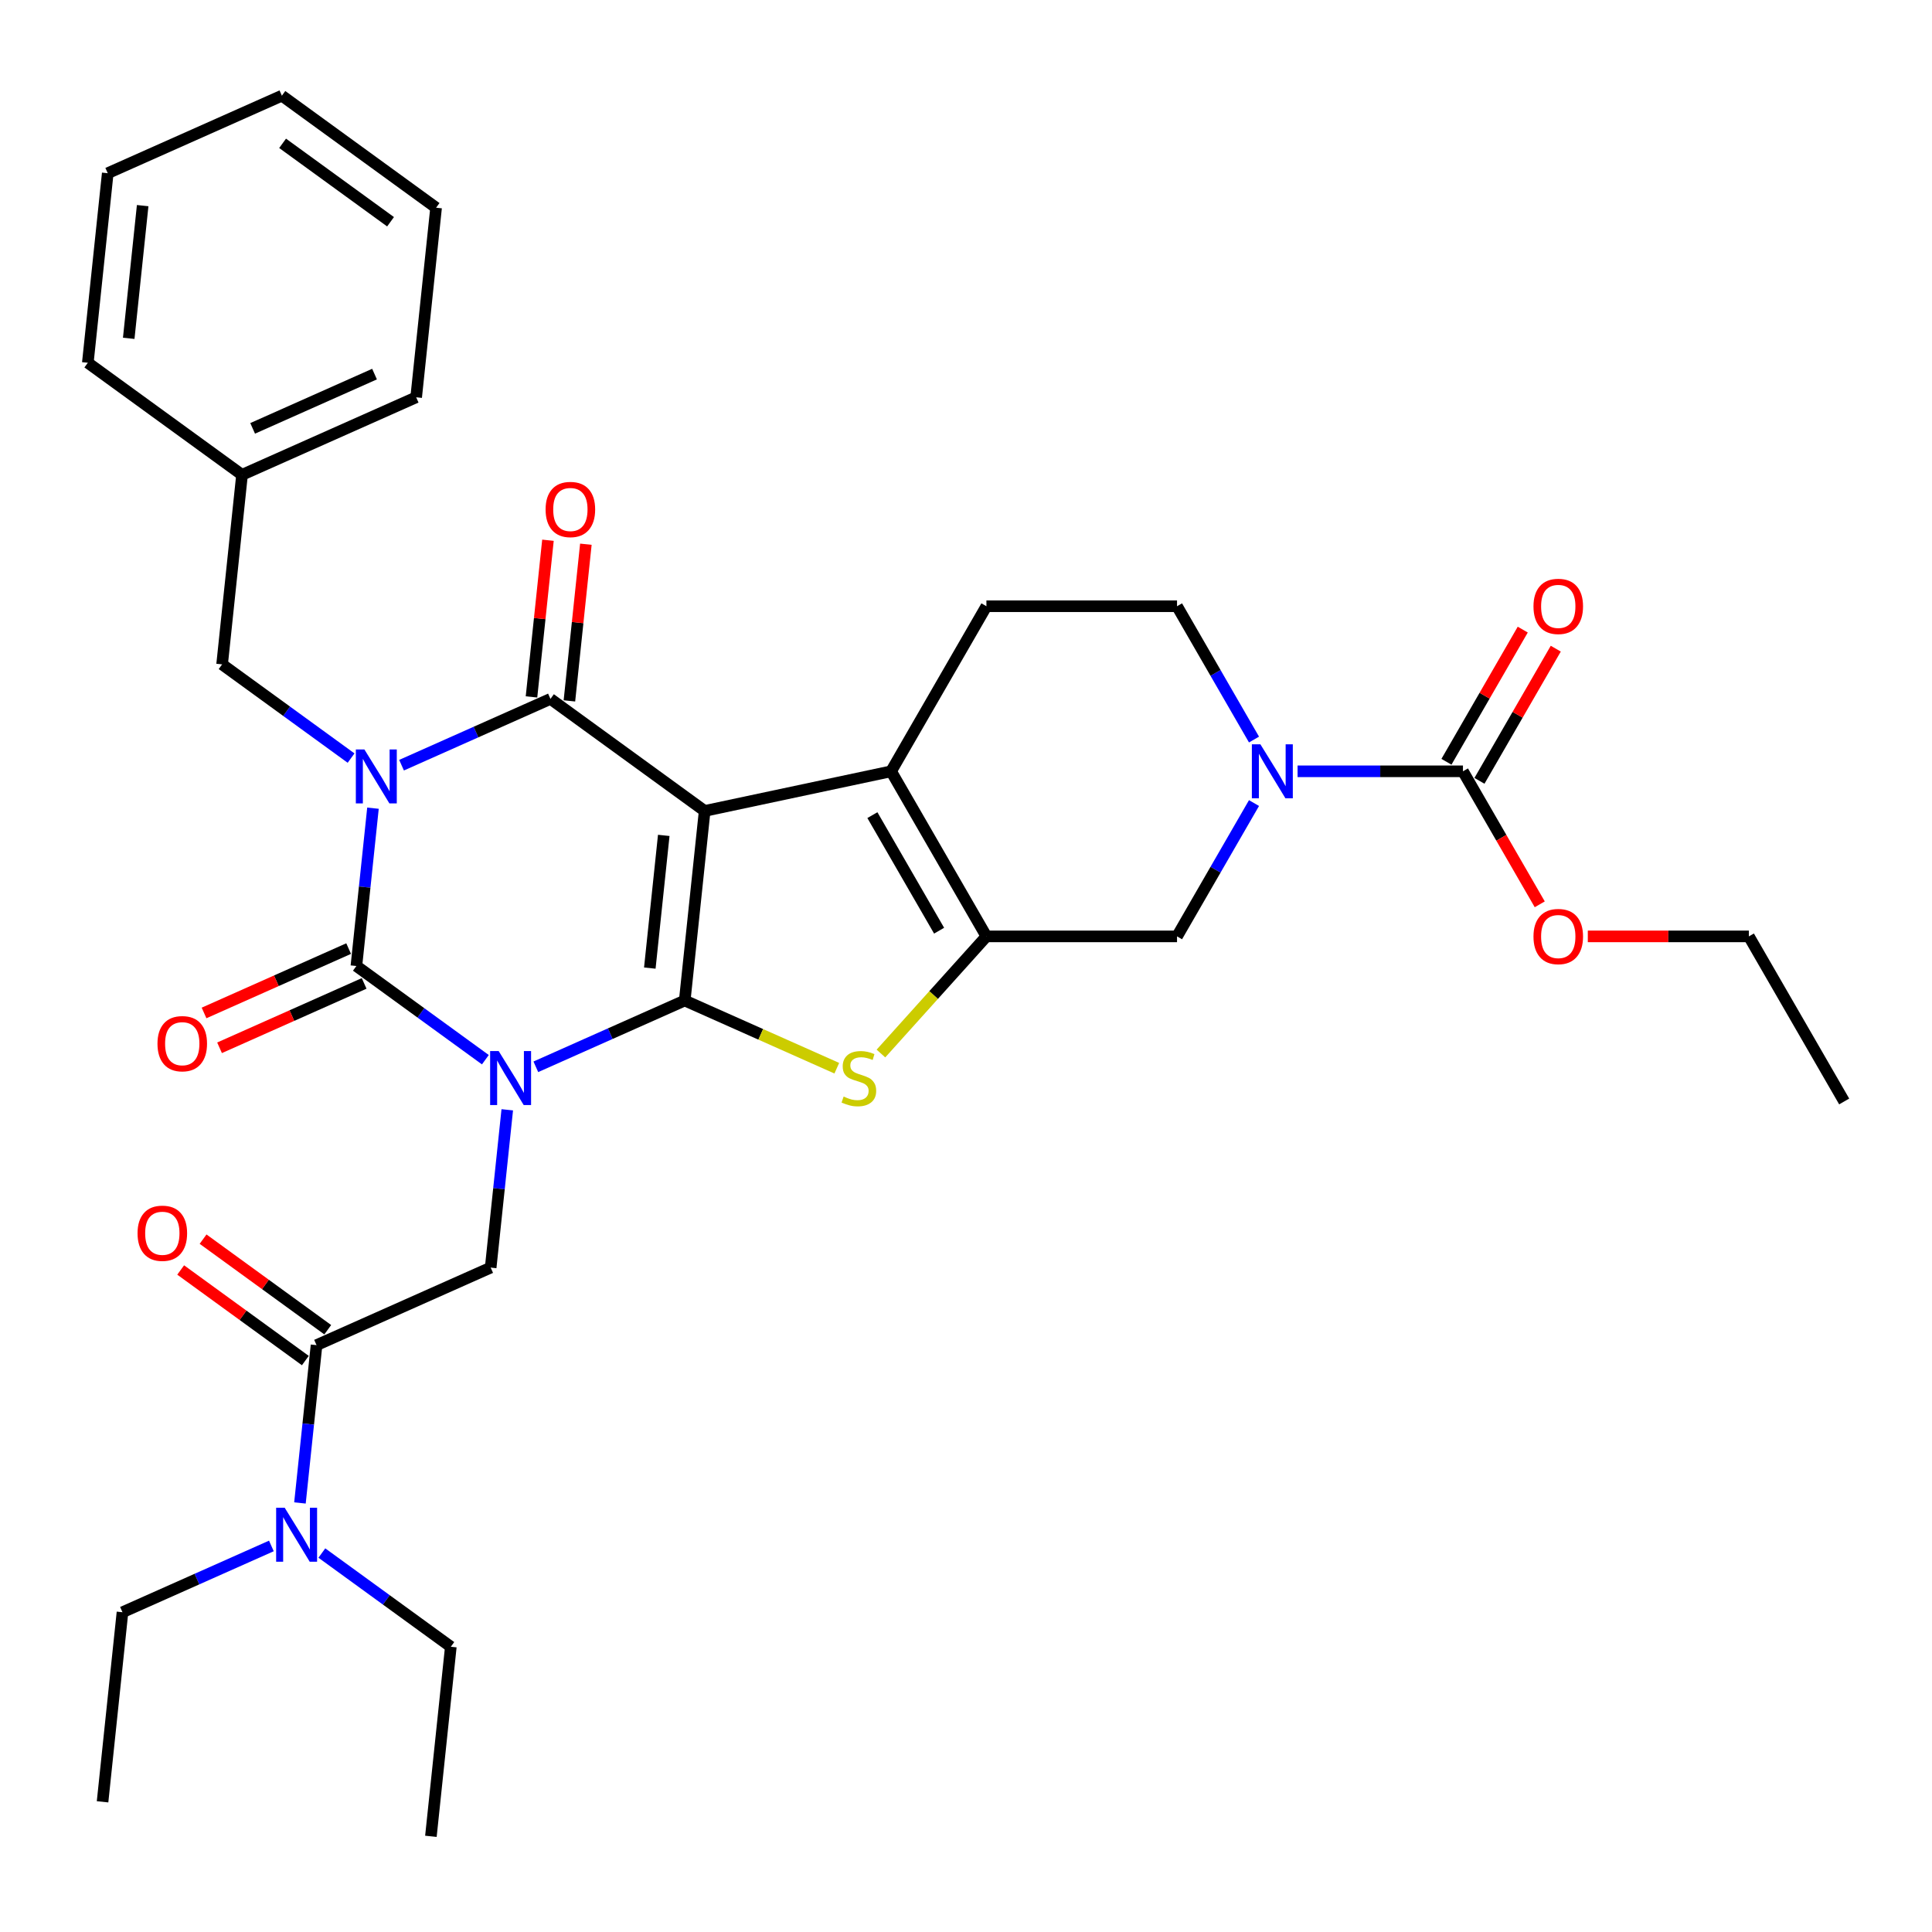 <?xml version='1.0' encoding='iso-8859-1'?>
<svg version='1.1' baseProfile='full'
              xmlns='http://www.w3.org/2000/svg'
                      xmlns:rdkit='http://www.rdkit.org/xml'
                      xmlns:xlink='http://www.w3.org/1999/xlink'
                  xml:space='preserve'
width='1000px' height='1000px' viewBox='0 0 1000 1000'>
<!-- END OF HEADER -->
<rect style='opacity:1.0;fill:#FFFFFF;stroke:none' width='1000' height='1000' x='0' y='0'> </rect>
<path class='bond-0' d='M 277.349,552.176 L 315.883,535.019' style='fill:none;fill-rule:evenodd;stroke:#0000FF;stroke-width:6px;stroke-linecap:butt;stroke-linejoin:miter;stroke-opacity:1' />
<path class='bond-0' d='M 315.883,535.019 L 354.418,517.863' style='fill:none;fill-rule:evenodd;stroke:#000000;stroke-width:6px;stroke-linecap:butt;stroke-linejoin:miter;stroke-opacity:1' />
<path class='bond-3' d='M 251.223,548.501 L 217.845,524.251' style='fill:none;fill-rule:evenodd;stroke:#0000FF;stroke-width:6px;stroke-linecap:butt;stroke-linejoin:miter;stroke-opacity:1' />
<path class='bond-3' d='M 217.845,524.251 L 184.467,500' style='fill:none;fill-rule:evenodd;stroke:#000000;stroke-width:6px;stroke-linecap:butt;stroke-linejoin:miter;stroke-opacity:1' />
<path class='bond-8' d='M 262.558,574.429 L 258.266,615.271' style='fill:none;fill-rule:evenodd;stroke:#0000FF;stroke-width:6px;stroke-linecap:butt;stroke-linejoin:miter;stroke-opacity:1' />
<path class='bond-8' d='M 258.266,615.271 L 253.973,656.113' style='fill:none;fill-rule:evenodd;stroke:#000000;stroke-width:6px;stroke-linecap:butt;stroke-linejoin:miter;stroke-opacity:1' />
<path class='bond-1' d='M 354.418,517.863 L 364.731,419.741' style='fill:none;fill-rule:evenodd;stroke:#000000;stroke-width:6px;stroke-linecap:butt;stroke-linejoin:miter;stroke-opacity:1' />
<path class='bond-1' d='M 336.34,501.082 L 343.56,432.397' style='fill:none;fill-rule:evenodd;stroke:#000000;stroke-width:6px;stroke-linecap:butt;stroke-linejoin:miter;stroke-opacity:1' />
<path class='bond-5' d='M 354.418,517.863 L 393.771,535.384' style='fill:none;fill-rule:evenodd;stroke:#000000;stroke-width:6px;stroke-linecap:butt;stroke-linejoin:miter;stroke-opacity:1' />
<path class='bond-5' d='M 393.771,535.384 L 433.125,552.905' style='fill:none;fill-rule:evenodd;stroke:#CCCC00;stroke-width:6px;stroke-linecap:butt;stroke-linejoin:miter;stroke-opacity:1' />
<path class='bond-6' d='M 364.731,419.741 L 461.237,399.228' style='fill:none;fill-rule:evenodd;stroke:#000000;stroke-width:6px;stroke-linecap:butt;stroke-linejoin:miter;stroke-opacity:1' />
<path class='bond-34' d='M 364.731,419.741 L 284.912,361.749' style='fill:none;fill-rule:evenodd;stroke:#000000;stroke-width:6px;stroke-linecap:butt;stroke-linejoin:miter;stroke-opacity:1' />
<path class='bond-2' d='M 193.052,418.316 L 188.759,459.158' style='fill:none;fill-rule:evenodd;stroke:#0000FF;stroke-width:6px;stroke-linecap:butt;stroke-linejoin:miter;stroke-opacity:1' />
<path class='bond-2' d='M 188.759,459.158 L 184.467,500' style='fill:none;fill-rule:evenodd;stroke:#000000;stroke-width:6px;stroke-linecap:butt;stroke-linejoin:miter;stroke-opacity:1' />
<path class='bond-4' d='M 207.843,396.063 L 246.377,378.906' style='fill:none;fill-rule:evenodd;stroke:#0000FF;stroke-width:6px;stroke-linecap:butt;stroke-linejoin:miter;stroke-opacity:1' />
<path class='bond-4' d='M 246.377,378.906 L 284.912,361.749' style='fill:none;fill-rule:evenodd;stroke:#000000;stroke-width:6px;stroke-linecap:butt;stroke-linejoin:miter;stroke-opacity:1' />
<path class='bond-13' d='M 181.717,392.388 L 148.339,368.137' style='fill:none;fill-rule:evenodd;stroke:#0000FF;stroke-width:6px;stroke-linecap:butt;stroke-linejoin:miter;stroke-opacity:1' />
<path class='bond-13' d='M 148.339,368.137 L 114.961,343.887' style='fill:none;fill-rule:evenodd;stroke:#000000;stroke-width:6px;stroke-linecap:butt;stroke-linejoin:miter;stroke-opacity:1' />
<path class='bond-15' d='M 180.454,490.987 L 143.034,507.647' style='fill:none;fill-rule:evenodd;stroke:#000000;stroke-width:6px;stroke-linecap:butt;stroke-linejoin:miter;stroke-opacity:1' />
<path class='bond-15' d='M 143.034,507.647 L 105.614,524.307' style='fill:none;fill-rule:evenodd;stroke:#FF0000;stroke-width:6px;stroke-linecap:butt;stroke-linejoin:miter;stroke-opacity:1' />
<path class='bond-15' d='M 188.48,509.013 L 151.06,525.674' style='fill:none;fill-rule:evenodd;stroke:#000000;stroke-width:6px;stroke-linecap:butt;stroke-linejoin:miter;stroke-opacity:1' />
<path class='bond-15' d='M 151.06,525.674 L 113.64,542.334' style='fill:none;fill-rule:evenodd;stroke:#FF0000;stroke-width:6px;stroke-linecap:butt;stroke-linejoin:miter;stroke-opacity:1' />
<path class='bond-16' d='M 294.724,362.781 L 298.985,322.234' style='fill:none;fill-rule:evenodd;stroke:#000000;stroke-width:6px;stroke-linecap:butt;stroke-linejoin:miter;stroke-opacity:1' />
<path class='bond-16' d='M 298.985,322.234 L 303.247,281.688' style='fill:none;fill-rule:evenodd;stroke:#FF0000;stroke-width:6px;stroke-linecap:butt;stroke-linejoin:miter;stroke-opacity:1' />
<path class='bond-16' d='M 275.1,360.718 L 279.361,320.172' style='fill:none;fill-rule:evenodd;stroke:#000000;stroke-width:6px;stroke-linecap:butt;stroke-linejoin:miter;stroke-opacity:1' />
<path class='bond-16' d='M 279.361,320.172 L 283.623,279.626' style='fill:none;fill-rule:evenodd;stroke:#FF0000;stroke-width:6px;stroke-linecap:butt;stroke-linejoin:miter;stroke-opacity:1' />
<path class='bond-7' d='M 455.975,545.303 L 483.271,514.988' style='fill:none;fill-rule:evenodd;stroke:#CCCC00;stroke-width:6px;stroke-linecap:butt;stroke-linejoin:miter;stroke-opacity:1' />
<path class='bond-7' d='M 483.271,514.988 L 510.567,484.672' style='fill:none;fill-rule:evenodd;stroke:#000000;stroke-width:6px;stroke-linecap:butt;stroke-linejoin:miter;stroke-opacity:1' />
<path class='bond-14' d='M 461.237,399.228 L 510.567,313.785' style='fill:none;fill-rule:evenodd;stroke:#000000;stroke-width:6px;stroke-linecap:butt;stroke-linejoin:miter;stroke-opacity:1' />
<path class='bond-35' d='M 461.237,399.228 L 510.567,484.672' style='fill:none;fill-rule:evenodd;stroke:#000000;stroke-width:6px;stroke-linecap:butt;stroke-linejoin:miter;stroke-opacity:1' />
<path class='bond-35' d='M 451.547,421.911 L 486.079,481.722' style='fill:none;fill-rule:evenodd;stroke:#000000;stroke-width:6px;stroke-linecap:butt;stroke-linejoin:miter;stroke-opacity:1' />
<path class='bond-12' d='M 510.567,484.672 L 609.229,484.672' style='fill:none;fill-rule:evenodd;stroke:#000000;stroke-width:6px;stroke-linecap:butt;stroke-linejoin:miter;stroke-opacity:1' />
<path class='bond-11' d='M 253.973,656.113 L 163.841,696.243' style='fill:none;fill-rule:evenodd;stroke:#000000;stroke-width:6px;stroke-linecap:butt;stroke-linejoin:miter;stroke-opacity:1' />
<path class='bond-9' d='M 649.07,415.665 L 629.15,450.169' style='fill:none;fill-rule:evenodd;stroke:#0000FF;stroke-width:6px;stroke-linecap:butt;stroke-linejoin:miter;stroke-opacity:1' />
<path class='bond-9' d='M 629.15,450.169 L 609.229,484.672' style='fill:none;fill-rule:evenodd;stroke:#000000;stroke-width:6px;stroke-linecap:butt;stroke-linejoin:miter;stroke-opacity:1' />
<path class='bond-10' d='M 671.623,399.228 L 714.422,399.228' style='fill:none;fill-rule:evenodd;stroke:#0000FF;stroke-width:6px;stroke-linecap:butt;stroke-linejoin:miter;stroke-opacity:1' />
<path class='bond-10' d='M 714.422,399.228 L 757.222,399.228' style='fill:none;fill-rule:evenodd;stroke:#000000;stroke-width:6px;stroke-linecap:butt;stroke-linejoin:miter;stroke-opacity:1' />
<path class='bond-36' d='M 649.07,382.791 L 629.15,348.288' style='fill:none;fill-rule:evenodd;stroke:#0000FF;stroke-width:6px;stroke-linecap:butt;stroke-linejoin:miter;stroke-opacity:1' />
<path class='bond-36' d='M 629.15,348.288 L 609.229,313.785' style='fill:none;fill-rule:evenodd;stroke:#000000;stroke-width:6px;stroke-linecap:butt;stroke-linejoin:miter;stroke-opacity:1' />
<path class='bond-19' d='M 765.766,404.161 L 785.516,369.954' style='fill:none;fill-rule:evenodd;stroke:#000000;stroke-width:6px;stroke-linecap:butt;stroke-linejoin:miter;stroke-opacity:1' />
<path class='bond-19' d='M 785.516,369.954 L 805.265,335.747' style='fill:none;fill-rule:evenodd;stroke:#FF0000;stroke-width:6px;stroke-linecap:butt;stroke-linejoin:miter;stroke-opacity:1' />
<path class='bond-19' d='M 748.678,394.295 L 768.427,360.088' style='fill:none;fill-rule:evenodd;stroke:#000000;stroke-width:6px;stroke-linecap:butt;stroke-linejoin:miter;stroke-opacity:1' />
<path class='bond-19' d='M 768.427,360.088 L 788.177,325.881' style='fill:none;fill-rule:evenodd;stroke:#FF0000;stroke-width:6px;stroke-linecap:butt;stroke-linejoin:miter;stroke-opacity:1' />
<path class='bond-21' d='M 757.222,399.228 L 777.097,433.653' style='fill:none;fill-rule:evenodd;stroke:#000000;stroke-width:6px;stroke-linecap:butt;stroke-linejoin:miter;stroke-opacity:1' />
<path class='bond-21' d='M 777.097,433.653 L 796.972,468.077' style='fill:none;fill-rule:evenodd;stroke:#FF0000;stroke-width:6px;stroke-linecap:butt;stroke-linejoin:miter;stroke-opacity:1' />
<path class='bond-18' d='M 163.841,696.243 L 159.548,737.085' style='fill:none;fill-rule:evenodd;stroke:#000000;stroke-width:6px;stroke-linecap:butt;stroke-linejoin:miter;stroke-opacity:1' />
<path class='bond-18' d='M 159.548,737.085 L 155.255,777.927' style='fill:none;fill-rule:evenodd;stroke:#0000FF;stroke-width:6px;stroke-linecap:butt;stroke-linejoin:miter;stroke-opacity:1' />
<path class='bond-20' d='M 169.64,688.261 L 137.377,664.82' style='fill:none;fill-rule:evenodd;stroke:#000000;stroke-width:6px;stroke-linecap:butt;stroke-linejoin:miter;stroke-opacity:1' />
<path class='bond-20' d='M 137.377,664.82 L 105.114,641.379' style='fill:none;fill-rule:evenodd;stroke:#FF0000;stroke-width:6px;stroke-linecap:butt;stroke-linejoin:miter;stroke-opacity:1' />
<path class='bond-20' d='M 158.042,704.225 L 125.778,680.784' style='fill:none;fill-rule:evenodd;stroke:#000000;stroke-width:6px;stroke-linecap:butt;stroke-linejoin:miter;stroke-opacity:1' />
<path class='bond-20' d='M 125.778,680.784 L 93.515,657.343' style='fill:none;fill-rule:evenodd;stroke:#FF0000;stroke-width:6px;stroke-linecap:butt;stroke-linejoin:miter;stroke-opacity:1' />
<path class='bond-22' d='M 114.961,343.887 L 125.274,245.765' style='fill:none;fill-rule:evenodd;stroke:#000000;stroke-width:6px;stroke-linecap:butt;stroke-linejoin:miter;stroke-opacity:1' />
<path class='bond-17' d='M 510.567,313.785 L 609.229,313.785' style='fill:none;fill-rule:evenodd;stroke:#000000;stroke-width:6px;stroke-linecap:butt;stroke-linejoin:miter;stroke-opacity:1' />
<path class='bond-23' d='M 140.465,800.18 L 101.93,817.337' style='fill:none;fill-rule:evenodd;stroke:#0000FF;stroke-width:6px;stroke-linecap:butt;stroke-linejoin:miter;stroke-opacity:1' />
<path class='bond-23' d='M 101.93,817.337 L 63.396,834.493' style='fill:none;fill-rule:evenodd;stroke:#000000;stroke-width:6px;stroke-linecap:butt;stroke-linejoin:miter;stroke-opacity:1' />
<path class='bond-24' d='M 166.591,803.855 L 199.969,828.105' style='fill:none;fill-rule:evenodd;stroke:#0000FF;stroke-width:6px;stroke-linecap:butt;stroke-linejoin:miter;stroke-opacity:1' />
<path class='bond-24' d='M 199.969,828.105 L 233.347,852.356' style='fill:none;fill-rule:evenodd;stroke:#000000;stroke-width:6px;stroke-linecap:butt;stroke-linejoin:miter;stroke-opacity:1' />
<path class='bond-25' d='M 821.845,484.672 L 863.53,484.672' style='fill:none;fill-rule:evenodd;stroke:#FF0000;stroke-width:6px;stroke-linecap:butt;stroke-linejoin:miter;stroke-opacity:1' />
<path class='bond-25' d='M 863.53,484.672 L 905.215,484.672' style='fill:none;fill-rule:evenodd;stroke:#000000;stroke-width:6px;stroke-linecap:butt;stroke-linejoin:miter;stroke-opacity:1' />
<path class='bond-26' d='M 125.274,245.765 L 215.406,205.636' style='fill:none;fill-rule:evenodd;stroke:#000000;stroke-width:6px;stroke-linecap:butt;stroke-linejoin:miter;stroke-opacity:1' />
<path class='bond-26' d='M 130.768,221.72 L 193.86,193.629' style='fill:none;fill-rule:evenodd;stroke:#000000;stroke-width:6px;stroke-linecap:butt;stroke-linejoin:miter;stroke-opacity:1' />
<path class='bond-27' d='M 125.274,245.765 L 45.455,187.774' style='fill:none;fill-rule:evenodd;stroke:#000000;stroke-width:6px;stroke-linecap:butt;stroke-linejoin:miter;stroke-opacity:1' />
<path class='bond-28' d='M 63.396,834.493 L 53.083,932.615' style='fill:none;fill-rule:evenodd;stroke:#000000;stroke-width:6px;stroke-linecap:butt;stroke-linejoin:miter;stroke-opacity:1' />
<path class='bond-29' d='M 233.347,852.356 L 223.034,950.477' style='fill:none;fill-rule:evenodd;stroke:#000000;stroke-width:6px;stroke-linecap:butt;stroke-linejoin:miter;stroke-opacity:1' />
<path class='bond-30' d='M 905.215,484.672 L 954.545,570.116' style='fill:none;fill-rule:evenodd;stroke:#000000;stroke-width:6px;stroke-linecap:butt;stroke-linejoin:miter;stroke-opacity:1' />
<path class='bond-32' d='M 215.406,205.636 L 225.719,107.515' style='fill:none;fill-rule:evenodd;stroke:#000000;stroke-width:6px;stroke-linecap:butt;stroke-linejoin:miter;stroke-opacity:1' />
<path class='bond-31' d='M 45.455,187.774 L 55.767,89.652' style='fill:none;fill-rule:evenodd;stroke:#000000;stroke-width:6px;stroke-linecap:butt;stroke-linejoin:miter;stroke-opacity:1' />
<path class='bond-31' d='M 66.626,175.118 L 73.845,106.433' style='fill:none;fill-rule:evenodd;stroke:#000000;stroke-width:6px;stroke-linecap:butt;stroke-linejoin:miter;stroke-opacity:1' />
<path class='bond-33' d='M 55.767,89.652 L 145.9,49.523' style='fill:none;fill-rule:evenodd;stroke:#000000;stroke-width:6px;stroke-linecap:butt;stroke-linejoin:miter;stroke-opacity:1' />
<path class='bond-37' d='M 225.719,107.515 L 145.9,49.523' style='fill:none;fill-rule:evenodd;stroke:#000000;stroke-width:6px;stroke-linecap:butt;stroke-linejoin:miter;stroke-opacity:1' />
<path class='bond-37' d='M 202.147,114.78 L 146.274,74.186' style='fill:none;fill-rule:evenodd;stroke:#000000;stroke-width:6px;stroke-linecap:butt;stroke-linejoin:miter;stroke-opacity:1' />
<path  class='atom-0' d='M 258.11 544.021
L 267.265 558.821
Q 268.173 560.281, 269.633 562.925
Q 271.093 565.569, 271.172 565.727
L 271.172 544.021
L 274.882 544.021
L 274.882 571.962
L 271.054 571.962
L 261.227 555.782
Q 260.083 553.888, 258.859 551.717
Q 257.675 549.546, 257.32 548.876
L 257.32 571.962
L 253.69 571.962
L 253.69 544.021
L 258.11 544.021
' fill='#0000FF'/>
<path  class='atom-3' d='M 188.603 387.908
L 197.759 402.707
Q 198.667 404.168, 200.127 406.812
Q 201.587 409.456, 201.666 409.614
L 201.666 387.908
L 205.376 387.908
L 205.376 415.849
L 201.548 415.849
L 191.721 399.669
Q 190.577 397.774, 189.353 395.604
Q 188.169 393.433, 187.814 392.762
L 187.814 415.849
L 184.183 415.849
L 184.183 387.908
L 188.603 387.908
' fill='#0000FF'/>
<path  class='atom-6' d='M 436.657 567.582
Q 436.973 567.7, 438.275 568.253
Q 439.577 568.805, 440.998 569.16
Q 442.458 569.476, 443.879 569.476
Q 446.523 569.476, 448.062 568.213
Q 449.601 566.911, 449.601 564.661
Q 449.601 563.122, 448.812 562.175
Q 448.062 561.228, 446.878 560.715
Q 445.694 560.202, 443.721 559.61
Q 441.235 558.86, 439.735 558.15
Q 438.275 557.439, 437.209 555.94
Q 436.183 554.44, 436.183 551.914
Q 436.183 548.402, 438.551 546.231
Q 440.959 544.061, 445.694 544.061
Q 448.93 544.061, 452.601 545.6
L 451.693 548.639
Q 448.338 547.258, 445.813 547.258
Q 443.09 547.258, 441.59 548.402
Q 440.09 549.507, 440.13 551.441
Q 440.13 552.94, 440.88 553.848
Q 441.669 554.756, 442.774 555.269
Q 443.918 555.782, 445.813 556.374
Q 448.338 557.163, 449.838 557.952
Q 451.338 558.742, 452.403 560.36
Q 453.508 561.938, 453.508 564.661
Q 453.508 568.529, 450.904 570.621
Q 448.338 572.673, 444.037 572.673
Q 441.551 572.673, 439.656 572.12
Q 437.801 571.607, 435.591 570.7
L 436.657 567.582
' fill='#CCCC00'/>
<path  class='atom-10' d='M 652.384 385.258
L 661.54 400.057
Q 662.447 401.517, 663.908 404.161
Q 665.368 406.806, 665.447 406.963
L 665.447 385.258
L 669.156 385.258
L 669.156 413.199
L 665.328 413.199
L 655.502 397.018
Q 654.357 395.124, 653.134 392.953
Q 651.95 390.783, 651.595 390.112
L 651.595 413.199
L 647.964 413.199
L 647.964 385.258
L 652.384 385.258
' fill='#0000FF'/>
<path  class='atom-16' d='M 81.509 540.208
Q 81.509 533.499, 84.824 529.75
Q 88.139 526.001, 94.335 526.001
Q 100.531 526.001, 103.846 529.75
Q 107.161 533.499, 107.161 540.208
Q 107.161 546.996, 103.806 550.864
Q 100.452 554.692, 94.335 554.692
Q 88.178 554.692, 84.824 550.864
Q 81.509 547.036, 81.509 540.208
M 94.335 551.535
Q 98.597 551.535, 100.886 548.693
Q 103.214 545.812, 103.214 540.208
Q 103.214 534.723, 100.886 531.96
Q 98.597 529.158, 94.335 529.158
Q 90.073 529.158, 87.744 531.921
Q 85.455 534.683, 85.455 540.208
Q 85.455 545.852, 87.744 548.693
Q 90.073 551.535, 94.335 551.535
' fill='#FF0000'/>
<path  class='atom-17' d='M 282.399 263.707
Q 282.399 256.998, 285.714 253.249
Q 289.029 249.5, 295.225 249.5
Q 301.421 249.5, 304.736 253.249
Q 308.051 256.998, 308.051 263.707
Q 308.051 270.495, 304.696 274.362
Q 301.342 278.191, 295.225 278.191
Q 289.068 278.191, 285.714 274.362
Q 282.399 270.534, 282.399 263.707
M 295.225 275.033
Q 299.487 275.033, 301.776 272.192
Q 304.104 269.311, 304.104 263.707
Q 304.104 258.221, 301.776 255.459
Q 299.487 252.657, 295.225 252.657
Q 290.962 252.657, 288.634 255.419
Q 286.345 258.182, 286.345 263.707
Q 286.345 269.35, 288.634 272.192
Q 290.962 275.033, 295.225 275.033
' fill='#FF0000'/>
<path  class='atom-19' d='M 147.352 780.393
L 156.507 795.193
Q 157.415 796.653, 158.875 799.297
Q 160.336 801.941, 160.414 802.099
L 160.414 780.393
L 164.124 780.393
L 164.124 808.334
L 160.296 808.334
L 150.469 792.154
Q 149.325 790.26, 148.101 788.089
Q 146.917 785.918, 146.562 785.248
L 146.562 808.334
L 142.932 808.334
L 142.932 780.393
L 147.352 780.393
' fill='#0000FF'/>
<path  class='atom-20' d='M 793.727 313.864
Q 793.727 307.155, 797.042 303.406
Q 800.357 299.656, 806.553 299.656
Q 812.749 299.656, 816.064 303.406
Q 819.379 307.155, 819.379 313.864
Q 819.379 320.652, 816.024 324.519
Q 812.67 328.347, 806.553 328.347
Q 800.396 328.347, 797.042 324.519
Q 793.727 320.691, 793.727 313.864
M 806.553 325.19
Q 810.815 325.19, 813.104 322.349
Q 815.432 319.468, 815.432 313.864
Q 815.432 308.378, 813.104 305.616
Q 810.815 302.814, 806.553 302.814
Q 802.291 302.814, 799.962 305.576
Q 797.673 308.339, 797.673 313.864
Q 797.673 319.507, 799.962 322.349
Q 802.291 325.19, 806.553 325.19
' fill='#FF0000'/>
<path  class='atom-21' d='M 71.196 638.33
Q 71.196 631.621, 74.511 627.871
Q 77.826 624.122, 84.022 624.122
Q 90.218 624.122, 93.533 627.871
Q 96.848 631.621, 96.848 638.33
Q 96.848 645.118, 93.493 648.985
Q 90.139 652.813, 84.022 652.813
Q 77.865 652.813, 74.511 648.985
Q 71.196 645.157, 71.196 638.33
M 84.022 649.656
Q 88.284 649.656, 90.573 646.815
Q 92.901 643.934, 92.901 638.33
Q 92.901 632.844, 90.573 630.081
Q 88.284 627.279, 84.022 627.279
Q 79.76 627.279, 77.431 630.042
Q 75.142 632.805, 75.142 638.33
Q 75.142 643.973, 77.431 646.815
Q 79.76 649.656, 84.022 649.656
' fill='#FF0000'/>
<path  class='atom-22' d='M 793.727 484.751
Q 793.727 478.042, 797.042 474.293
Q 800.357 470.544, 806.553 470.544
Q 812.749 470.544, 816.064 474.293
Q 819.379 478.042, 819.379 484.751
Q 819.379 491.539, 816.024 495.406
Q 812.67 499.234, 806.553 499.234
Q 800.396 499.234, 797.042 495.406
Q 793.727 491.578, 793.727 484.751
M 806.553 496.077
Q 810.815 496.077, 813.104 493.236
Q 815.432 490.355, 815.432 484.751
Q 815.432 479.265, 813.104 476.503
Q 810.815 473.701, 806.553 473.701
Q 802.291 473.701, 799.962 476.463
Q 797.673 479.226, 797.673 484.751
Q 797.673 490.394, 799.962 493.236
Q 802.291 496.077, 806.553 496.077
' fill='#FF0000'/>
</svg>

